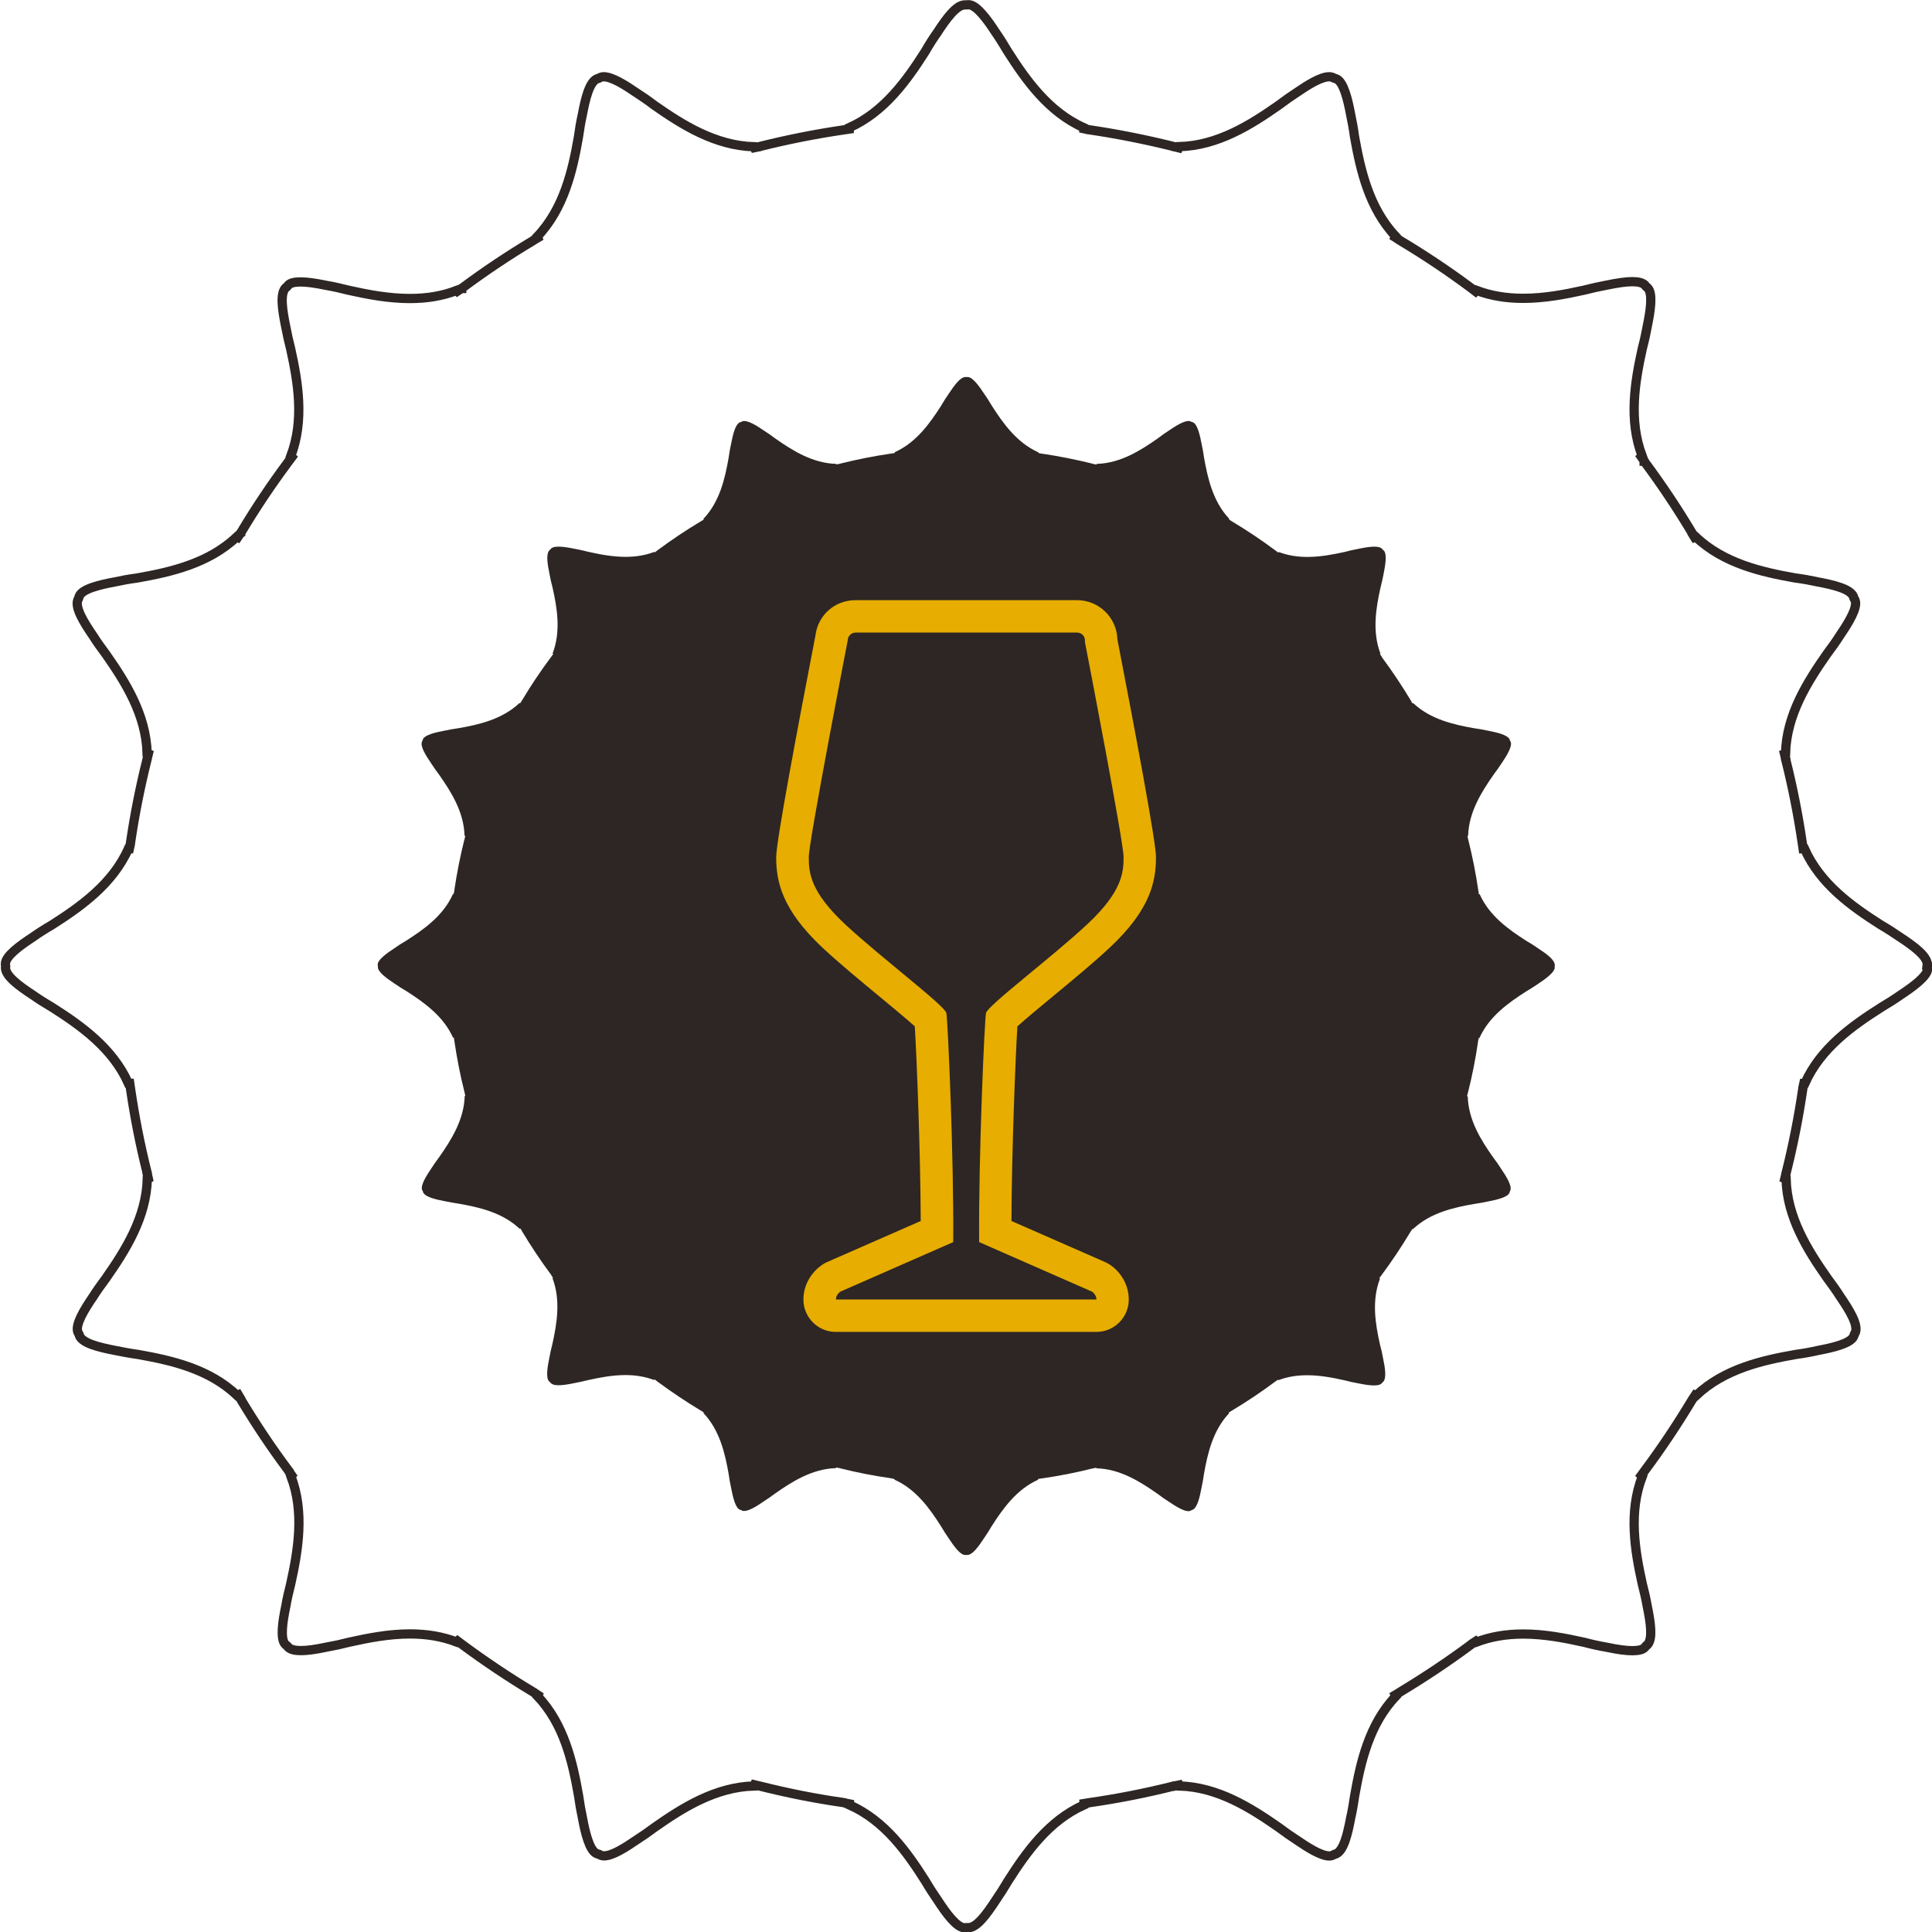 <?xml version="1.0" encoding="UTF-8"?><svg id="Ebene_2" xmlns="http://www.w3.org/2000/svg" viewBox="0 0 208.66 208.66"><defs><style>.cls-1{fill:none;stroke:#2d2624;stroke-miterlimit:10;}.cls-2{fill:#e7ad00;}.cls-2,.cls-3{stroke-width:0px;}.cls-3{fill:#2d2624;}</style></defs><g id="Ebene_1-2"><path class="cls-1" d="M208.13,104.3l.02-.17c-.04-.89-1.45-1.94-2.99-2.95-.61-.42-1.29-.86-2.06-1.31-3.09-1.97-6.51-4.39-8.21-8.2h-.15l-.1-.68c-.44-2.98-1.03-5.97-1.76-8.89v-.07s-.04-.07-.04-.07v-.08l-.11-.46.11-.04c.11-4.18,2.36-7.73,4.48-10.76.52-.69.99-1.35,1.4-2,.93-1.36,1.95-3.02,1.63-3.8l-.13-.24-.05-.17c-.37-.81-2.07-1.23-3.89-1.57-.73-.16-1.53-.31-2.4-.42-3.61-.64-7.7-1.56-10.73-4.43l-.13.05-.27-.44h0s0-.04,0-.04l-.06-.1c-1.56-2.6-3.25-5.13-5.04-7.54l-.07-.11h-.01s0-.04,0-.04l-.3-.43.09-.08c-1.49-3.9-.78-8.04.02-11.65.22-.83.39-1.61.53-2.38.33-1.61.64-3.54.04-4.14l-.2-.18-.11-.14c-.26-.24-.71-.35-1.35-.35s-1.54.12-2.84.39c-.73.14-1.53.31-2.38.53-2.07.46-4.3.88-6.56.88-1.86,0-3.52-.28-5.05-.86l-.1.11-.55-.42c-2.41-1.79-4.95-3.49-7.54-5.04l-.09-.06-.04-.02-.04-.03-.42-.27.05-.11c-2.87-3.04-3.79-7.13-4.44-10.77-.11-.84-.26-1.65-.42-2.39-.3-1.61-.76-3.52-1.54-3.84l-.27-.09-.15-.08c-.11-.04-.23-.06-.36-.06-.89,0-2.26.85-3.5,1.7-.63.41-1.29.87-1.99,1.4-3,2.1-6.54,4.34-10.72,4.45l-.05.12-.49-.12h-.04l-.06-.02-.08-.03c-2.92-.72-5.91-1.32-8.89-1.76l-.11-.02h-.07s-.5-.11-.5-.11v-.11c-3.81-1.7-6.24-5.14-8.23-8.26-.43-.73-.86-1.42-1.3-2.05-.9-1.38-2.05-2.96-2.9-2.97l-.27.02h-.18c-.88.02-1.93,1.43-2.94,2.98-.43.61-.87,1.29-1.31,2.06-1.97,3.09-4.39,6.51-8.2,8.22v.15l-.68.1c-2.99.44-5.97,1.03-8.89,1.76l-.07.02-.07.03h-.06l-.47.1-.05-.1c-4.18-.12-7.73-2.36-10.76-4.48-.68-.52-1.35-.98-1.99-1.39-1.15-.79-2.58-1.69-3.47-1.69-.14,0-.25.02-.34.06l-.24.12-.17.05c-.8.37-1.23,2.07-1.57,3.89-.16.72-.3,1.52-.42,2.4-.63,3.61-1.56,7.7-4.44,10.74l.05.13-.44.26h0s-.02.02-.02.02l-.11.07c-2.59,1.55-5.13,3.25-7.54,5.04l-.1.07v.02s-.04,0-.04,0l-.43.29-.08-.08c-1.53.59-3.19.87-5.05.87-2.27,0-4.5-.42-6.61-.89-.83-.21-1.62-.39-2.37-.52-1.27-.26-2.14-.38-2.82-.38s-1.1.11-1.32.33l-.18.21-.14.11c-.6.65-.34,2.39.03,4.19.14.74.31,1.53.53,2.38.79,3.58,1.5,7.71.01,11.61l.11.1-.41.55c-1.79,2.4-3.49,4.94-5.04,7.53l-.06.09v.04s-.05.03-.05.03l-.28.42-.11-.05c-3.03,2.87-7.13,3.8-10.77,4.44-.85.11-1.65.26-2.39.42-1.62.3-3.52.75-3.84,1.54l-.08.26-.08.15c-.31.83.6,2.34,1.64,3.86.4.63.87,1.3,1.4,2,2.1,3,4.34,6.54,4.45,10.71l.13.05-.12.49v.04l-.02.06-.02.09c-.73,2.92-1.32,5.9-1.76,8.89l-.02.12v.06s-.11.5-.11.5h-.11c-1.7,3.81-5.14,6.24-8.26,8.23-.74.43-1.42.86-2.05,1.31-1.38.9-2.96,2.04-2.97,2.89l.03.27-.02.18c.04.89,1.45,1.93,2.99,2.94.61.43,1.29.86,2.06,1.31,3.09,1.97,6.52,4.39,8.22,8.2h.15l.1.68c.44,3,1.03,5.99,1.76,8.9v.07s.04.08.04.08v.07l.1.46-.1.04c-.11,4.19-2.36,7.74-4.48,10.77-.52.7-.99,1.35-1.39,1.99-.93,1.36-1.95,3.02-1.63,3.82l.13.24.05.17c.38.8,2.07,1.22,3.89,1.57.74.15,1.53.3,2.4.42,3.61.64,7.7,1.55,10.72,4.43l.14-.06.27.45h0s0,.03,0,.03l.06.11c1.56,2.59,3.25,5.13,5.05,7.53l.07.11.02.02v.02s.29.42.29.42l-.08.09c1.49,3.9.77,8.04-.03,11.67-.21.82-.39,1.6-.52,2.37-.34,1.61-.64,3.54-.05,4.14l.21.17.11.14c.26.24.71.35,1.36.35s1.53-.11,2.84-.39c.74-.13,1.53-.3,2.38-.52,2.07-.46,4.29-.89,6.56-.89,1.86,0,3.52.29,5.03.87l.11-.1.56.42c2.41,1.78,4.94,3.48,7.54,5.04l.09.06.05.02.03.03.41.27-.05.11c2.88,3.03,3.8,7.13,4.44,10.78.12.86.26,1.65.42,2.39.3,1.62.76,3.52,1.54,3.84l.26.08.16.09c.11.05.23.07.37.07.88,0,2.25-.86,3.49-1.71.63-.4,1.29-.86,2-1.39,3-2.1,6.54-4.34,10.72-4.45l.05-.12.49.12h.04l.06.02.09.02c2.92.73,5.91,1.33,8.89,1.75l.12.03h.03l.03.02.5.1v.11c3.82,1.7,6.24,5.13,8.22,8.26.43.73.87,1.41,1.31,2.04.89,1.37,2.03,2.95,2.9,2.97l.26-.02h.18c.89-.02,1.93-1.43,2.94-2.98.43-.62.86-1.3,1.31-2.06,1.97-3.09,4.39-6.51,8.2-8.21v-.15l.68-.11c2.98-.43,5.98-1.02,8.89-1.75h.07s.07-.04.07-.04h.06l.48-.1.04.1c4.17.11,7.73,2.37,10.75,4.48.68.51,1.34.97,1.99,1.39,1.14.78,2.58,1.69,3.46,1.69.14,0,.25-.02.34-.06l.24-.12.17-.05c.81-.38,1.23-2.09,1.57-3.9.17-.72.3-1.53.43-2.39.64-3.62,1.56-7.7,4.44-10.73l-.06-.13.45-.27h0s.02-.02.02-.02l.11-.07c2.59-1.56,5.12-3.25,7.54-5.04l.11-.09h0s.02-.02.02-.02l.44-.29.08.08c1.53-.58,3.18-.87,5.05-.87,2.27,0,4.5.43,6.61.9.82.22,1.61.39,2.37.52,1.27.27,2.14.38,2.81.38s1.1-.11,1.32-.33l.18-.21.13-.1c.6-.66.34-2.39-.03-4.2-.13-.74-.31-1.53-.53-2.38-.79-3.57-1.5-7.71,0-11.6l-.11-.11.41-.56c1.79-2.4,3.48-4.94,5.04-7.53l.06-.09.02-.04.02-.03.28-.42.1.04c3.03-2.87,7.13-3.8,10.79-4.44.84-.11,1.64-.26,2.39-.43,1.62-.31,3.52-.75,3.84-1.54l.09-.26.09-.15c.3-.84-.6-2.34-1.64-3.86-.4-.63-.87-1.29-1.4-2-2.1-3-4.34-6.53-4.45-10.71l-.13-.05.12-.5v-.04l.02-.06.02-.09c.73-2.92,1.32-5.91,1.76-8.89l.02-.11v-.08s.11-.5.11-.5h.11c1.71-3.82,5.14-6.24,8.26-8.22.74-.44,1.42-.87,2.05-1.31,1.37-.91,2.96-2.05,2.96-2.89l-.02-.28Z"/><path class="cls-3" d="M167.92,104.31v-.1c-.01-.54-.88-1.19-1.82-1.8-.37-.26-.79-.53-1.26-.8-1.89-1.21-3.99-2.69-5.03-5.03h-.09l-.06-.42c-.27-1.82-.63-3.66-1.08-5.45v-.04s-.03-.04-.03-.04v-.05l-.06-.28.07-.03c.07-2.56,1.45-4.74,2.74-6.59.32-.42.6-.83.86-1.22.57-.83,1.19-1.85,1-2.33l-.08-.15-.03-.11c-.23-.49-1.27-.75-2.38-.96-.45-.1-.94-.19-1.47-.26-2.21-.39-4.72-.96-6.57-2.71l-.08.03-.16-.27h0s0-.02,0-.02l-.04-.06c-.96-1.59-1.99-3.14-3.09-4.62l-.04-.07h0s0-.02,0-.02l-.18-.27.05-.05c-.91-2.39-.48-4.93.01-7.14.13-.51.24-.99.33-1.46.2-.99.39-2.17.02-2.53l-.12-.11-.07-.09c-.16-.15-.43-.22-.83-.22s-.94.07-1.74.24c-.45.08-.94.19-1.46.33-1.27.28-2.64.54-4.02.54-1.14,0-2.16-.17-3.09-.53l-.06.06-.34-.25c-1.48-1.1-3.03-2.14-4.62-3.09l-.06-.04h-.03s-.02-.03-.02-.03l-.26-.17.03-.07c-1.76-1.86-2.32-4.37-2.72-6.6-.07-.52-.16-1.01-.26-1.47-.19-.99-.46-2.15-.94-2.35l-.16-.05-.09-.05c-.07-.02-.14-.04-.22-.04-.55,0-1.38.52-2.14,1.04-.39.25-.79.53-1.22.86-1.84,1.29-4.01,2.66-6.56,2.73l-.03.08-.3-.07h-.06s-.05-.03-.05-.03c-1.79-.44-3.62-.81-5.45-1.08h-.07s-.02-.01-.02-.01h-.02s-.31-.07-.31-.07v-.07c-2.33-1.04-3.82-3.15-5.04-5.06-.26-.45-.53-.87-.8-1.25-.55-.84-1.25-1.81-1.78-1.82h-.16s-.11,0-.11,0c-.54.02-1.18.89-1.8,1.83-.26.37-.53.79-.8,1.26-1.21,1.89-2.69,3.99-5.02,5.03v.09l-.42.06c-1.83.27-3.66.63-5.45,1.08h-.04s-.05.03-.05.03h-.04l-.29.06-.03-.06c-2.56-.07-4.73-1.45-6.59-2.75-.42-.32-.83-.6-1.22-.85-.7-.48-1.58-1.03-2.12-1.03-.08,0-.15.01-.21.04l-.15.07-.11.03c-.49.22-.75,1.27-.96,2.38-.1.44-.19.93-.26,1.47-.39,2.21-.95,4.72-2.72,6.58l.03.08-.27.16h0s-.01.01-.01.01l-.07.04c-1.59.95-3.14,1.99-4.62,3.09l-.06.04h0s-.01.02-.01.02l-.26.18-.05-.05c-.94.36-1.95.53-3.09.53-1.39,0-2.76-.26-4.05-.55-.51-.13-.99-.24-1.45-.32-.78-.16-1.31-.23-1.73-.23s-.67.07-.81.2l-.11.13-.08.07c-.37.4-.21,1.46.02,2.57.08.45.19.94.33,1.46.49,2.19.92,4.72,0,7.11l.07.06-.25.34c-1.1,1.47-2.14,3.02-3.09,4.61l-.04.06v.03s-.03.02-.03.02l-.17.26-.07-.03c-1.86,1.76-4.37,2.33-6.6,2.72-.52.07-1.01.16-1.47.26-.99.18-2.16.46-2.36.94l-.05.16-.05.09c-.19.51.37,1.43,1.01,2.36.25.39.53.8.86,1.23,1.29,1.84,2.66,4.01,2.73,6.56l.08.03-.07.3v.06s-.03.05-.03.05c-.45,1.79-.81,3.62-1.08,5.45v.07s-.01.02-.01.02v.02s-.07.31-.07.31h-.07c-1.04,2.34-3.15,3.82-5.06,5.04-.45.26-.87.53-1.25.8-.84.55-1.81,1.25-1.82,1.77l.02.16v.11c.01.54.88,1.18,1.82,1.8.37.26.79.53,1.26.8,1.89,1.21,3.99,2.69,5.04,5.03h.09l.06.41c.27,1.83.63,3.67,1.08,5.45v.04s.03.05.03.05v.04l.06.28-.06.02c-.07,2.56-1.44,4.74-2.75,6.6-.32.43-.6.83-.85,1.22-.57.84-1.19,1.85-1,2.34l.08.15.03.11c.23.49,1.27.75,2.38.96.45.09.94.18,1.47.26,2.21.39,4.71.95,6.57,2.71l.08-.04.17.27h0s0,.02,0,.02l.04.07c.96,1.59,1.99,3.14,3.09,4.62l.04.07h.01s0,.02,0,.02l.17.26-.05.05c.91,2.39.47,4.93-.02,7.15-.13.5-.24.98-.32,1.45-.21.99-.39,2.17-.03,2.54l.13.11.07.09c.16.15.43.22.83.22s.94-.07,1.74-.24c.45-.08.94-.19,1.46-.32,1.27-.28,2.63-.54,4.02-.54,1.14,0,2.15.18,3.08.53l.07-.06.34.26c1.48,1.09,3.03,2.13,4.62,3.09l.05.03h.03s.02.03.02.03l.25.16-.03.07c1.76,1.86,2.33,4.37,2.72,6.6.07.53.16,1.01.26,1.47.19.99.46,2.16.94,2.36l.16.05.09.05c.07.03.14.04.22.04.54,0,1.38-.53,2.14-1.05.39-.25.79-.53,1.22-.85,1.84-1.29,4.01-2.66,6.57-2.73l.03-.08.3.08h.06s.05.02.05.02c1.79.45,3.62.81,5.45,1.07l.07.02h.04s.31.07.31.07v.07c2.34,1.04,3.82,3.14,5.04,5.06.26.45.53.86.8,1.25.55.84,1.24,1.81,1.77,1.82h.16s.11,0,.11,0c.54-.02,1.18-.88,1.8-1.83.26-.38.53-.79.8-1.26,1.21-1.89,2.69-3.99,5.02-5.03v-.09l.42-.06c1.83-.26,3.66-.62,5.45-1.07h.04s.04-.02.04-.02h.04l.29-.06.03.06c2.56.07,4.73,1.45,6.59,2.75.41.32.82.6,1.22.85.7.48,1.58,1.03,2.12,1.03.08,0,.15-.01.21-.04l.15-.08.1-.03c.49-.23.75-1.28.96-2.39.1-.44.18-.94.26-1.47.39-2.21.96-4.72,2.72-6.57l-.04-.08.27-.16h0s.01-.01.01-.01l.07-.04c1.59-.95,3.14-1.99,4.62-3.09l.07-.05h0s.01-.01.01-.01l.27-.18.05.05c.94-.36,1.95-.53,3.09-.53,1.39,0,2.76.26,4.05.55.5.13.99.24,1.45.32.78.16,1.31.23,1.72.23s.68-.07.81-.2l.11-.13.08-.06c.37-.4.21-1.47-.02-2.57-.08-.46-.19-.94-.33-1.46-.49-2.19-.92-4.72,0-7.11l-.07-.06.25-.34c1.1-1.47,2.13-3.03,3.09-4.62l.03-.05v-.02s.03-.02.03-.02l.17-.26.06.02c1.86-1.76,4.37-2.33,6.61-2.72.51-.07,1-.16,1.46-.26.99-.19,2.15-.46,2.35-.94l.05-.16.05-.09c.18-.51-.37-1.43-1.01-2.37-.24-.39-.53-.79-.86-1.23-1.29-1.83-2.66-4-2.73-6.56l-.08-.03.08-.3v-.06s.03-.05.03-.05c.45-1.79.81-3.62,1.08-5.45v-.07s.01-.03.01-.03v-.02s.07-.3.07-.3h.07c1.05-2.34,3.15-3.82,5.06-5.04.45-.27.87-.53,1.26-.8.84-.56,1.81-1.26,1.81-1.77v-.17Z"/><path class="cls-2" d="M116.33,68.32c.47,0,.85.38.85.85,0,.05,0,.1-.01.15.4,2.04,4.18,21.66,4.18,23.24,0,1.67-.16,3.74-3.89,7.23-3.73,3.5-10.81,8.82-10.97,9.62-.16.8-.82,15.68-.74,24.74l12.19,5.35s.48.32.48.85h-28.14c0-.53.48-.85.48-.85l12.19-5.35c.08-9.06-.58-23.95-.74-24.74-.16-.8-7.23-6.12-10.97-9.62-3.74-3.5-3.89-5.56-3.89-7.23s4.21-23.42,4.21-23.42h0c.01-.46.39-.82.85-.82h23.95M116.33,64.82h-23.95c-2.23,0-4.05,1.64-4.31,3.81-1.94,10.04-4.24,22.28-4.24,23.93,0,2.65.61,5.67,5,9.79,1.72,1.61,4.08,3.56,6.16,5.28,1.28,1.06,2.94,2.43,3.81,3.22.2,3.22.61,13.41.64,21.02l-10.1,4.43c-.19.08-.36.18-.53.29-.98.66-2.04,1.99-2.04,3.76,0,1.93,1.57,3.5,3.5,3.5h28.14c1.93,0,3.5-1.57,3.5-3.5,0-1.77-1.05-3.11-2.04-3.76-.17-.11-.35-.21-.53-.29l-10.1-4.43c.03-7.62.44-17.8.64-21.02.87-.79,2.53-2.16,3.81-3.22,2.08-1.72,4.44-3.67,6.16-5.28,4.4-4.11,5-7.14,5-9.79,0-1.63-2.25-13.6-4.17-23.52-.07-2.34-1.99-4.22-4.35-4.22h0Z"/></g></svg>